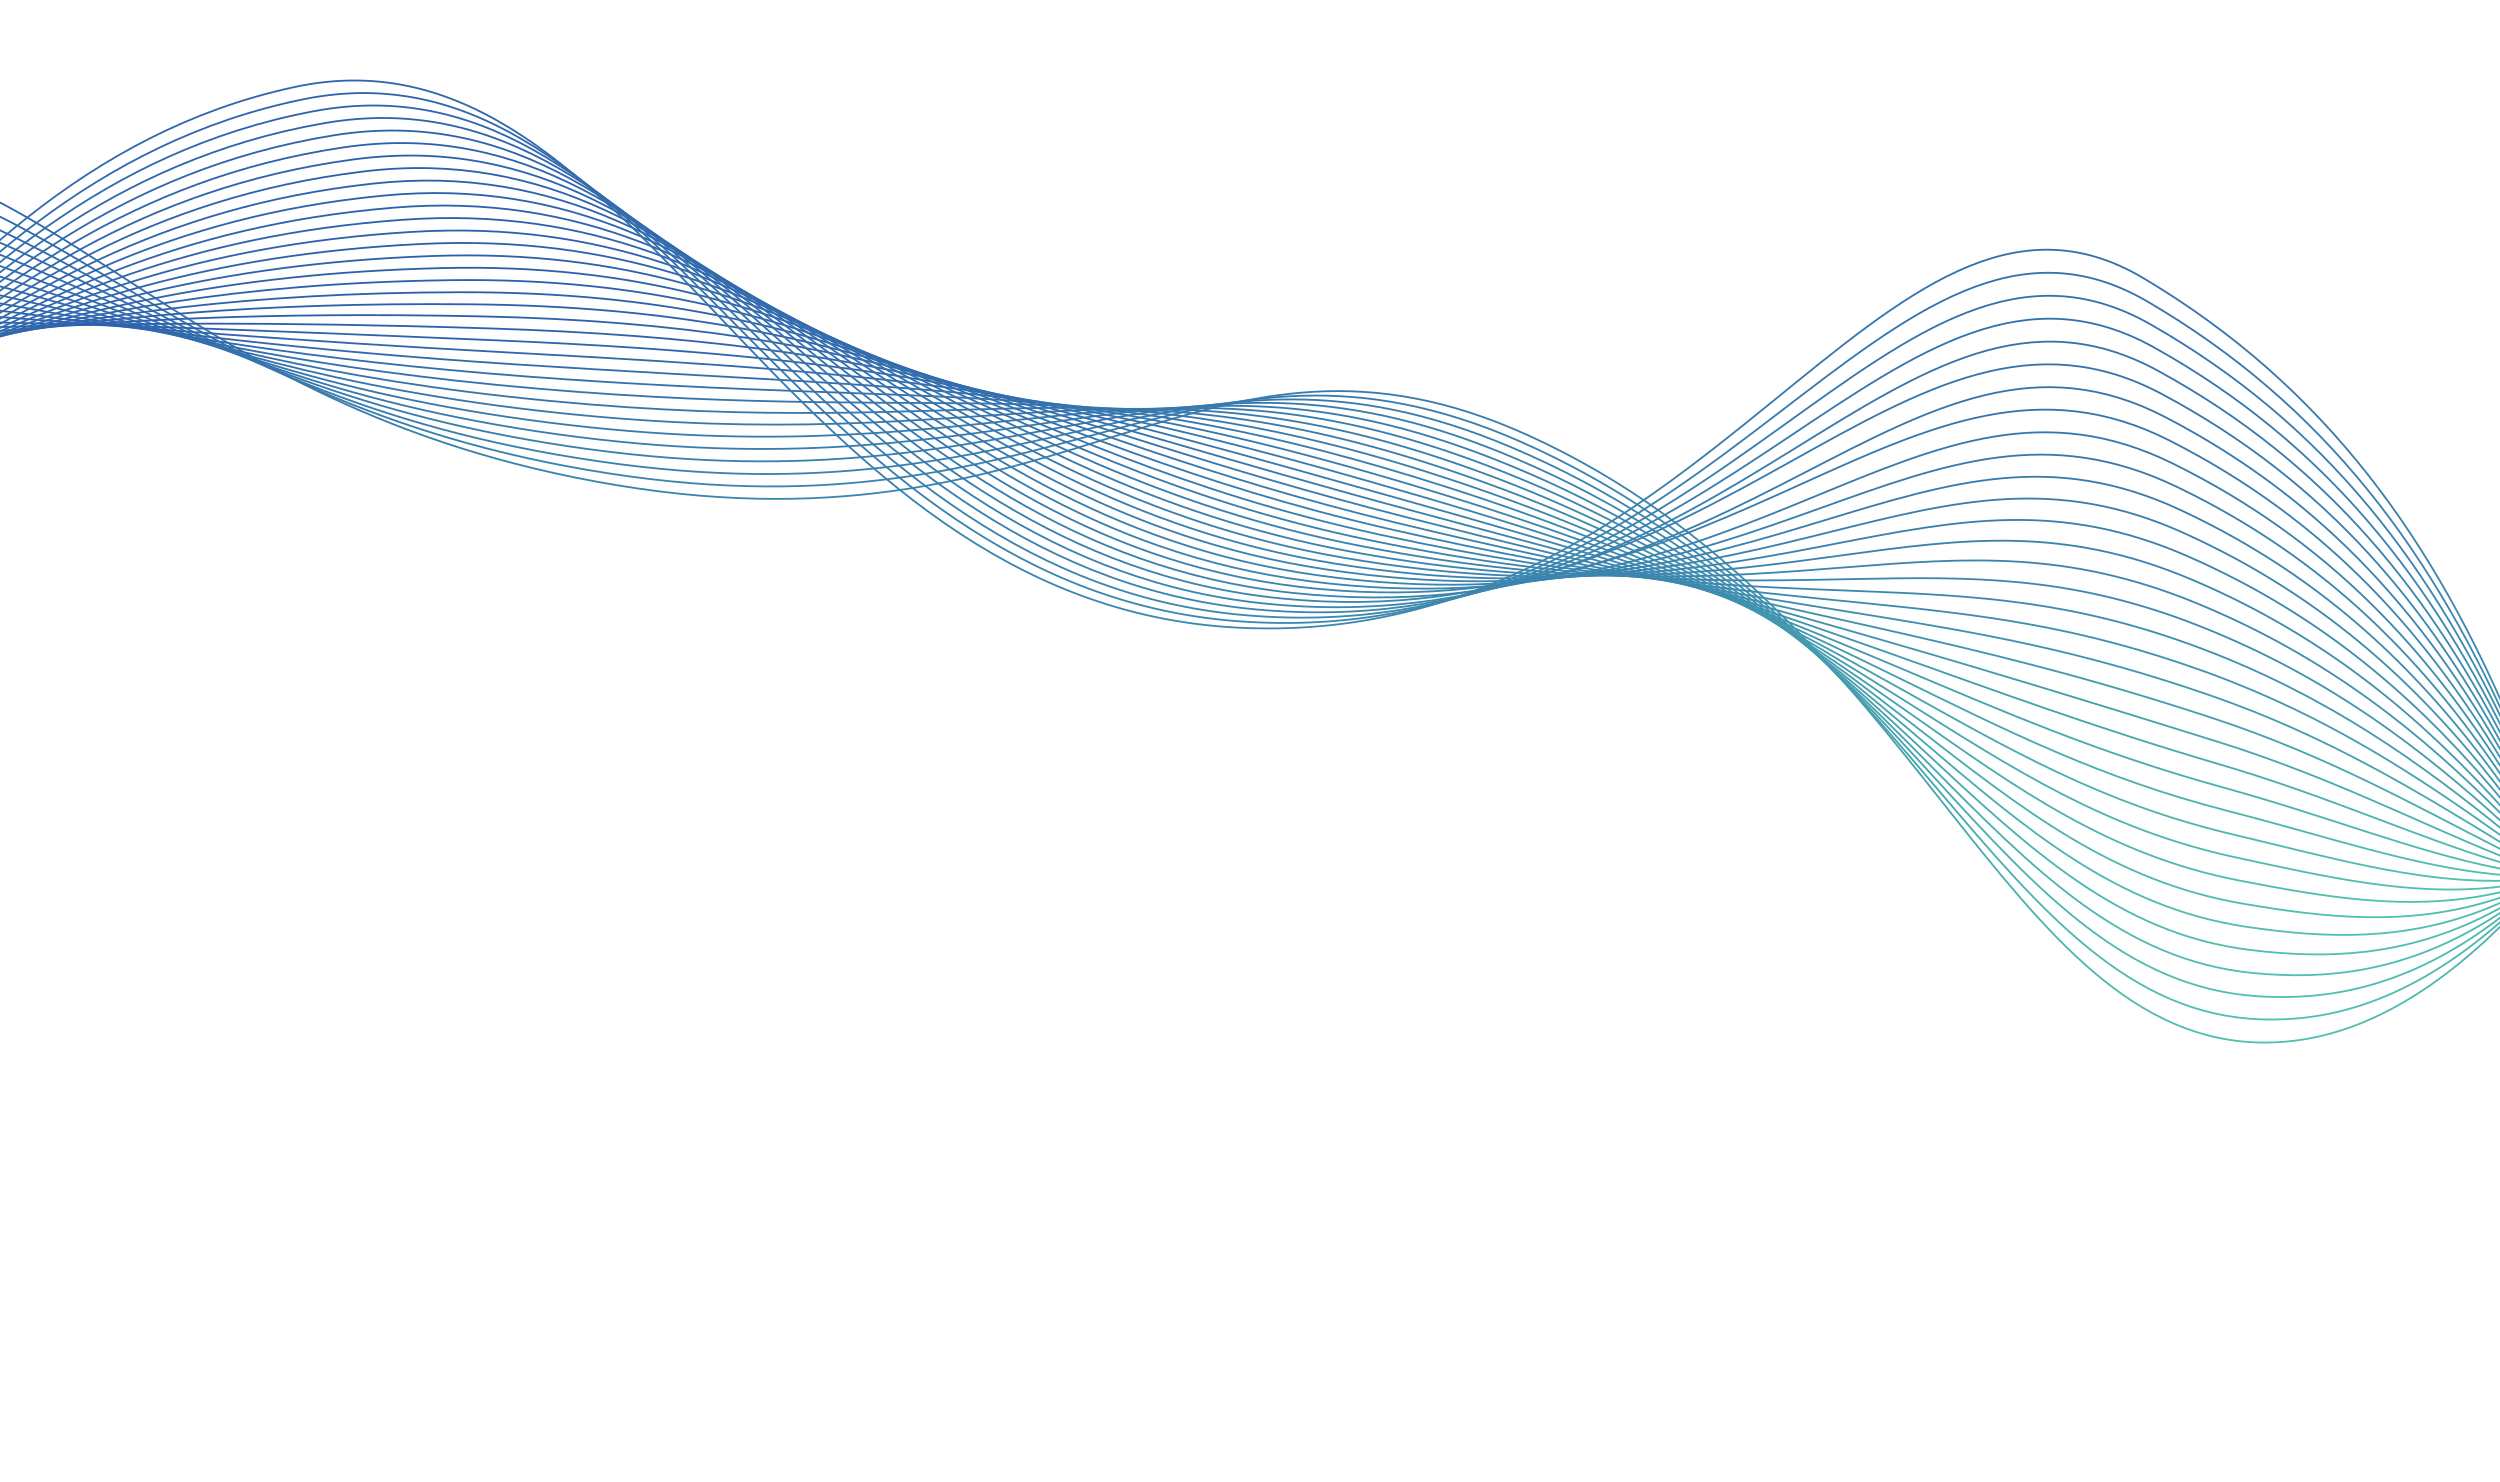 <svg width="1358" height="805" viewBox="0 0 1358 805" fill="none" xmlns="http://www.w3.org/2000/svg">
<g clip-path="url(#clip0_1450_809)">
<path d="M1503.35 281.7C1390.8 514.29 1297.43 566.48 1230.03 566.32C1087.99 565.97 1042.49 332.99 830.222 236.53C654.232 156.56 584.432 304.8 335.542 263.64C82.912 221.86 29.622 65.92 -134.288 80.68C-235.338 89.78 -372.718 163.24 -520.548 460.16" stroke="url(#paint0_linear_1450_809)" stroke-miterlimit="10"/>
<path d="M-519.28 446.21C-374.09 165.9 -238.44 96.81 -138.46 88.41C24.69 75 78.34 218.05 330.22 257.07C577.3 295.75 647.16 161.76 825.45 239.68C1039.04 333.6 1086.09 548.57 1228.05 553.72C1299.42 556.31 1391.15 513.31 1502.75 297.52" stroke="url(#paint1_linear_1450_809)" stroke-miterlimit="10"/>
<path d="M-518.01 432.27C-375.46 168.56 -241.55 103.85 -142.63 96.16C19.77 84.1 73.76 214.26 324.9 250.52C570.16 286.71 640.25 166.58 820.68 242.85C1035.78 333.78 1084.28 531.59 1226.07 541.15C1301.51 546.24 1391.5 512.36 1502.16 313.35" stroke="url(#paint2_linear_1450_809)" stroke-miterlimit="10"/>
<path d="M-516.739 418.33C-376.839 171.23 -244.669 110.64 -146.809 103.9C14.801 92.78 69.251 209.89 319.561 243.96C563.081 277.11 633.221 171.61 815.881 246.01C1032.37 334.19 1082.51 514.92 1224.05 528.56C1303.61 536.23 1391.81 511.39 1501.53 329.17" stroke="url(#paint3_linear_1450_809)" stroke-miterlimit="10"/>
<path d="M-515.459 404.39C-378.199 173.9 -247.769 117.61 -150.969 111.65C9.881 101.75 64.701 205.92 314.251 237.41C555.971 267.91 626.211 176.66 811.121 249.18C1029 334.64 1080.8 498.57 1222.08 515.99C1305.8 526.32 1392.17 510.43 1500.95 345.01" stroke="url(#paint4_linear_1450_809)" stroke-miterlimit="10"/>
<path d="M-514.19 390.45C-379.57 176.57 -250.88 124.58 -155.14 119.39C4.95 110.72 60.14 201.96 308.92 230.85C548.83 258.72 619.17 181.7 806.34 252.34C1025.59 335.09 1079.1 482.45 1220.09 503.41C1308.01 516.48 1392.51 509.47 1500.34 360.84" stroke="url(#paint5_linear_1450_809)" stroke-miterlimit="10"/>
<path d="M-512.92 376.51C-380.94 179.24 -253.99 131.56 -159.31 127.14C0.02 119.71 55.57 198.01 303.6 224.3C541.7 249.54 612.14 186.77 801.57 255.51C1022.18 335.56 1077.41 466.56 1218.11 490.83C1310.24 506.72 1392.86 508.5 1499.75 376.66" stroke="url(#paint6_linear_1450_809)" stroke-miterlimit="10"/>
<path d="M-511.65 362.57C-382.32 181.91 -257.09 138.54 -163.48 134.88C-4.91 128.69 51 194.07 298.28 217.74C534.57 240.37 605.09 191.84 796.79 258.67C1018.75 336.05 1075.71 450.86 1216.12 478.25C1312.47 497.05 1393.2 507.54 1499.15 392.49" stroke="url(#paint7_linear_1450_809)" stroke-miterlimit="10"/>
<path d="M-510.369 348.63C-383.679 184.58 -260.189 145.52 -167.639 142.63C-9.819 137.7 46.431 190.14 292.961 211.19C527.431 231.21 598.041 196.94 792.021 261.84C1015.32 336.55 1074 435.32 1214.13 465.67C1314.7 487.45 1393.54 506.58 1498.55 408.32" stroke="url(#paint8_linear_1450_809)" stroke-miterlimit="10"/>
<path d="M-509.099 334.69C-385.049 187.25 -263.289 152.52 -171.809 150.37C-14.739 146.69 41.851 186.22 287.641 204.63C520.291 222.06 590.981 202.04 787.251 265C1011.89 337.07 1072.28 419.92 1212.15 453.09C1316.94 477.94 1393.89 505.61 1497.96 424.15" stroke="url(#paint9_linear_1450_809)" stroke-miterlimit="10"/>
<path d="M-507.828 320.75C-386.418 189.92 -266.389 159.51 -175.979 158.12C-19.669 155.71 37.272 182.32 282.312 198.08C513.142 212.93 583.902 207.16 782.472 268.17C1008.43 337.61 1070.53 404.65 1210.16 440.51C1319.15 468.5 1394.23 504.65 1497.35 439.97" stroke="url(#paint10_linear_1450_809)" stroke-miterlimit="10"/>
<path d="M-506.56 306.8C-387.8 192.58 -269.49 166.51 -180.16 165.85C-24.59 164.72 32.67 178.41 276.98 191.51C505.98 203.79 576.82 212.27 777.68 271.32C1004.96 338.14 1068.74 389.47 1208.16 427.92C1321.34 459.14 1394.55 503.67 1496.74 455.79" stroke="url(#paint11_linear_1450_809)" stroke-miterlimit="10"/>
<path d="M-505.289 292.86C-389.169 195.25 -272.589 173.51 -184.329 173.6C-29.509 173.75 28.081 174.53 271.661 184.96C498.831 194.69 569.751 217.41 772.911 274.49C1001.5 338.71 1066.95 374.4 1206.17 415.34C1323.52 449.85 1394.89 502.71 1496.14 471.62" stroke="url(#paint12_linear_1450_809)" stroke-miterlimit="10"/>
<path d="M-504.009 278.92C-390.529 197.91 -275.679 180.53 -188.489 181.35C-34.419 182.79 23.501 170.67 266.341 178.41C491.681 185.6 562.661 222.57 768.141 277.66C998.041 339.3 1065.14 359.41 1204.19 402.77C1325.68 440.65 1395.24 501.76 1495.55 487.46" stroke="url(#paint13_linear_1450_809)" stroke-miterlimit="10"/>
<path d="M-502.739 264.98C-391.899 200.58 -278.779 187.55 -192.659 189.09C-39.329 191.84 18.911 166.81 261.021 171.85C484.521 176.51 555.581 227.73 763.371 280.82C994.571 339.89 1063.29 344.48 1202.21 390.19C1327.82 431.51 1395.59 500.79 1494.95 503.28" stroke="url(#paint14_linear_1450_809)" stroke-miterlimit="10"/>
<path d="M-501.469 251.04C-393.279 203.25 -281.878 194.57 -196.828 196.84C-44.248 200.9 14.312 162.97 255.692 165.3C477.362 167.44 548.482 232.92 758.592 283.99C991.092 340.5 1061.41 329.62 1200.22 377.61C1329.91 422.45 1395.93 499.83 1494.35 519.11" stroke="url(#paint15_linear_1450_809)" stroke-miterlimit="10"/>
<path d="M-500.2 237.1C-394.65 205.92 -284.98 201.6 -201 204.58C-49.16 209.96 9.71 159.14 250.37 158.74C470.2 158.38 541.39 238.11 753.81 287.15C987.61 341.13 1059.5 314.81 1198.23 365.03C1331.98 413.45 1396.27 498.87 1493.75 534.94" stroke="url(#paint16_linear_1450_809)" stroke-miterlimit="10"/>
<path d="M-498.93 223.16C-396.02 208.59 -288.08 208.64 -205.17 212.33C-54.08 219.04 5.12 155.33 245.05 152.19C463.05 149.34 534.29 243.32 749.04 290.32C984.13 341.77 1057.57 300.05 1196.24 352.45C1334.01 404.51 1396.61 497.9 1493.15 550.77" stroke="url(#paint17_linear_1450_809)" stroke-miterlimit="10"/>
<path d="M-497.649 209.22C-397.379 211.26 -291.169 215.69 -209.329 220.07C-58.979 228.13 0.531 151.52 239.731 145.63C455.891 140.31 527.191 248.54 744.271 293.48C980.651 342.42 1055.61 285.33 1194.26 339.87C1336.01 395.63 1396.96 496.94 1492.55 566.6" stroke="url(#paint18_linear_1450_809)" stroke-miterlimit="10"/>
<path d="M-496.379 195.28C-398.759 213.93 -294.269 222.74 -213.509 227.82C-63.909 237.23 -4.079 147.74 234.401 139.08C448.721 131.3 520.081 253.78 739.491 296.65C977.161 343.09 1053.61 270.65 1192.27 327.29C1337.98 386.82 1397.3 495.97 1491.95 582.42" stroke="url(#paint19_linear_1450_809)" stroke-miterlimit="10"/>
<path d="M-495.109 181.34C-400.129 216.6 -297.368 229.79 -217.678 235.56C-68.819 246.34 -8.668 143.97 229.072 132.52C441.562 122.29 512.972 259.02 734.702 299.81C973.652 343.77 1051.58 255.99 1190.27 314.71C1339.91 378.06 1397.64 495.01 1491.35 598.25" stroke="url(#paint20_linear_1450_809)" stroke-miterlimit="10"/>
<path d="M-493.84 167.4C-401.5 219.27 -300.47 236.85 -221.85 243.31C-73.74 255.47 -13.27 140.22 223.75 125.97C434.4 113.3 505.87 264.28 729.93 302.98C970.17 344.47 1049.54 241.37 1188.29 302.13C1341.8 369.37 1397.98 494.05 1490.75 614.08" stroke="url(#paint21_linear_1450_809)" stroke-miterlimit="10"/>
<path d="M-492.57 153.46C-402.87 221.94 -303.57 243.92 -226.02 251.05C-78.659 264.6 -17.86 136.48 218.42 119.41C427.24 104.32 498.76 269.55 725.15 306.14C966.67 345.18 1047.46 226.76 1186.29 289.55C1343.65 360.72 1398.33 493.08 1490.15 629.91" stroke="url(#paint22_linear_1450_809)" stroke-miterlimit="10"/>
<path d="M-491.289 139.52C-404.229 224.61 -306.659 251 -230.179 258.8C-83.569 273.75 -22.439 132.77 213.111 112.86C420.101 95.37 491.661 274.84 720.391 309.31C963.201 345.9 1045.38 212.18 1184.32 276.98C1345.47 352.13 1398.67 492.12 1489.55 645.73" stroke="url(#paint23_linear_1450_809)" stroke-miterlimit="10"/>
<path d="M-490.019 125.58C-405.609 227.27 -309.759 258.08 -234.349 266.54C-88.489 282.91 -27.029 129.06 207.791 106.3C412.951 86.42 484.561 280.13 715.611 312.47C959.711 346.63 1043.25 197.6 1182.33 264.39C1347.25 343.59 1399.01 491.15 1488.94 661.56" stroke="url(#paint24_linear_1450_809)" stroke-miterlimit="10"/>
<path d="M-488.75 111.64C-406.98 229.94 -312.87 265.17 -238.52 274.29C-93.42 292.09 -31.61 125.38 202.46 99.75C405.8 77.49 477.45 285.45 710.83 315.64C956.21 347.38 1041.09 183.05 1180.34 251.82C1348.99 335.1 1399.35 490.19 1488.34 677.39" stroke="url(#paint25_linear_1450_809)" stroke-miterlimit="10"/>
<path d="M-487.48 97.7C-408.35 232.61 -315.97 272.26 -242.69 282.03C-98.35 301.27 -36.19 121.7 197.14 93.19C398.66 68.56 470.35 290.77 706.06 318.8C941.77 346.83 1038.92 168.51 1178.35 239.23C1350.69 326.65 1399.69 489.22 1487.74 693.22" stroke="url(#paint26_linear_1450_809)" stroke-miterlimit="10"/>
<path d="M-486.199 83.76C-409.709 235.28 -319.069 279.36 -246.859 289.78C-103.279 310.48 -40.759 118.06 191.811 86.64C391.511 59.66 463.241 296.11 701.281 321.97C949.241 348.91 1036.72 153.98 1176.36 226.66C1352.36 318.25 1400.04 488.26 1487.14 709.04" stroke="url(#paint27_linear_1450_809)" stroke-miterlimit="10"/>
<path d="M-484.929 69.82C-411.089 237.95 -322.179 286.47 -251.029 297.52C-108.219 319.7 -45.319 114.42 186.491 80.08C384.381 50.77 456.141 301.45 696.501 325.13C936.861 348.81 1034.49 139.45 1174.37 214.07C1353.98 309.89 1400.38 487.3 1486.54 724.87" stroke="url(#paint28_linear_1450_809)" stroke-miterlimit="10"/>
<path d="M-483.659 55.88C-412.459 240.62 -325.289 293.59 -255.199 305.27C-113.159 328.94 -49.879 110.81 181.171 73.53C377.261 41.89 449.041 306.81 691.731 328.3C942.271 350.48 1032.26 124.94 1172.39 201.5C1355.57 301.57 1400.72 486.33 1485.94 740.7" stroke="url(#paint29_linear_1450_809)" stroke-miterlimit="10"/>
<path d="M-482.39 41.93C-413.83 243.28 -328.41 300.7 -259.37 313C-118.11 338.17 -54.43 107.2 175.84 66.96C370.13 33.01 441.94 312.17 686.95 331.45C938.79 351.27 1029.99 110.42 1170.4 188.9C1357.13 293.29 1401.06 485.37 1485.34 756.53" stroke="url(#paint30_linear_1450_809)" stroke-miterlimit="10"/>
<path d="M-481.12 27.99C-415.2 245.95 -331.53 307.83 -263.54 320.75C-123.07 347.45 -58.98 103.62 170.52 60.41C363.02 24.16 434.82 317.94 682.18 334.62C935.29 352.47 1027.7 95.91 1168.41 176.33C1358.64 285.05 1401.4 484.4 1484.74 772.35" stroke="url(#paint31_linear_1450_809)" stroke-miterlimit="10"/>
<path d="M-479.839 14.05C-416.569 248.62 -334.659 315.06 -267.699 328.49C-128.059 356.94 -63.449 100.31 165.201 53.85C355.961 15.53 427.751 323.14 677.401 337.78C931.831 353.1 1025.39 81.41 1166.42 163.75C1360.12 276.84 1401.75 483.44 1484.14 788.18" stroke="url(#paint32_linear_1450_809)" stroke-miterlimit="10"/>
<path d="M-478.569 0.11C-417.939 251.29 -337.769 322.1 -271.869 336.24C-132.989 366.04 -68.019 96.52 159.881 47.3C348.831 6.5 420.671 328.35 672.631 340.95C928.381 353.73 1023.07 66.91 1164.44 151.17C1361.57 268.67 1402.09 482.48 1483.54 804.01" stroke="url(#paint33_linear_1450_809)" stroke-miterlimit="10"/>
</g>
<defs>
<linearGradient id="paint0_linear_1450_809" x1="491.402" y1="566.32" x2="491.402" y2="79.698" gradientUnits="userSpaceOnUse">
<stop stop-color="#50C0AF"/>
<stop offset="1" stop-color="#2E60AD"/>
</linearGradient>
<linearGradient id="paint1_linear_1450_809" x1="491.735" y1="553.828" x2="491.735" y2="87.526" gradientUnits="userSpaceOnUse">
<stop stop-color="#50C0AF"/>
<stop offset="1" stop-color="#2E60AD"/>
</linearGradient>
<linearGradient id="paint2_linear_1450_809" x1="492.075" y1="541.618" x2="492.075" y2="95.374" gradientUnits="userSpaceOnUse">
<stop stop-color="#50C0AF"/>
<stop offset="1" stop-color="#2E60AD"/>
</linearGradient>
<linearGradient id="paint3_linear_1450_809" x1="492.396" y1="529.761" x2="492.396" y2="103.159" gradientUnits="userSpaceOnUse">
<stop stop-color="#50C0AF"/>
<stop offset="1" stop-color="#2E60AD"/>
</linearGradient>
<linearGradient id="paint4_linear_1450_809" x1="492.746" y1="518.454" x2="492.746" y2="110.99" gradientUnits="userSpaceOnUse">
<stop stop-color="#50C0AF"/>
<stop offset="1" stop-color="#2E60AD"/>
</linearGradient>
<linearGradient id="paint5_linear_1450_809" x1="493.075" y1="507.871" x2="493.075" y2="118.812" gradientUnits="userSpaceOnUse">
<stop stop-color="#50C0AF"/>
<stop offset="1" stop-color="#2E60AD"/>
</linearGradient>
<linearGradient id="paint6_linear_1450_809" x1="493.415" y1="498.266" x2="493.415" y2="126.645" gradientUnits="userSpaceOnUse">
<stop stop-color="#50C0AF"/>
<stop offset="1" stop-color="#2E60AD"/>
</linearGradient>
<linearGradient id="paint7_linear_1450_809" x1="493.75" y1="489.939" x2="493.75" y2="134.469" gradientUnits="userSpaceOnUse">
<stop stop-color="#50C0AF"/>
<stop offset="1" stop-color="#2E60AD"/>
</linearGradient>
<linearGradient id="paint8_linear_1450_809" x1="494.091" y1="483.217" x2="494.091" y2="142.305" gradientUnits="userSpaceOnUse">
<stop stop-color="#50C0AF"/>
<stop offset="1" stop-color="#2E60AD"/>
</linearGradient>
<linearGradient id="paint9_linear_1450_809" x1="494.431" y1="478.488" x2="494.431" y2="150.13" gradientUnits="userSpaceOnUse">
<stop stop-color="#50C0AF"/>
<stop offset="1" stop-color="#2E60AD"/>
</linearGradient>
<linearGradient id="paint10_linear_1450_809" x1="494.762" y1="476.191" x2="494.762" y2="157.967" gradientUnits="userSpaceOnUse">
<stop stop-color="#50C0AF"/>
<stop offset="1" stop-color="#2E60AD"/>
</linearGradient>
<linearGradient id="paint11_linear_1450_809" x1="495.09" y1="476.833" x2="495.09" y2="165.784" gradientUnits="userSpaceOnUse">
<stop stop-color="#50C0AF"/>
<stop offset="1" stop-color="#2E60AD"/>
</linearGradient>
<linearGradient id="paint12_linear_1450_809" x1="495.426" y1="481.049" x2="495.426" y2="173.6" gradientUnits="userSpaceOnUse">
<stop stop-color="#50C0AF"/>
<stop offset="1" stop-color="#2E60AD"/>
</linearGradient>
<linearGradient id="paint13_linear_1450_809" x1="495.771" y1="489.587" x2="495.771" y2="175.806" gradientUnits="userSpaceOnUse">
<stop stop-color="#50C0AF"/>
<stop offset="1" stop-color="#2E60AD"/>
</linearGradient>
<linearGradient id="paint14_linear_1450_809" x1="496.106" y1="503.28" x2="496.106" y2="171.177" gradientUnits="userSpaceOnUse">
<stop stop-color="#50C0AF"/>
<stop offset="1" stop-color="#2E60AD"/>
</linearGradient>
<linearGradient id="paint15_linear_1450_809" x1="496.442" y1="519.11" x2="496.442" y2="165.197" gradientUnits="userSpaceOnUse">
<stop stop-color="#50C0AF"/>
<stop offset="1" stop-color="#2E60AD"/>
</linearGradient>
<linearGradient id="paint16_linear_1450_809" x1="496.775" y1="534.94" x2="496.775" y2="158.739" gradientUnits="userSpaceOnUse">
<stop stop-color="#50C0AF"/>
<stop offset="1" stop-color="#2E60AD"/>
</linearGradient>
<linearGradient id="paint17_linear_1450_809" x1="497.11" y1="550.77" x2="497.11" y2="152.127" gradientUnits="userSpaceOnUse">
<stop stop-color="#50C0AF"/>
<stop offset="1" stop-color="#2E60AD"/>
</linearGradient>
<linearGradient id="paint18_linear_1450_809" x1="497.451" y1="566.6" x2="497.451" y2="145.441" gradientUnits="userSpaceOnUse">
<stop stop-color="#50C0AF"/>
<stop offset="1" stop-color="#2E60AD"/>
</linearGradient>
<linearGradient id="paint19_linear_1450_809" x1="497.786" y1="582.42" x2="497.786" y2="138.726" gradientUnits="userSpaceOnUse">
<stop stop-color="#50C0AF"/>
<stop offset="1" stop-color="#2E60AD"/>
</linearGradient>
<linearGradient id="paint20_linear_1450_809" x1="498.122" y1="598.25" x2="498.122" y2="131.975" gradientUnits="userSpaceOnUse">
<stop stop-color="#50C0AF"/>
<stop offset="1" stop-color="#2E60AD"/>
</linearGradient>
<linearGradient id="paint21_linear_1450_809" x1="498.455" y1="614.08" x2="498.455" y2="125.217" gradientUnits="userSpaceOnUse">
<stop stop-color="#50C0AF"/>
<stop offset="1" stop-color="#2E60AD"/>
</linearGradient>
<linearGradient id="paint22_linear_1450_809" x1="498.79" y1="629.91" x2="498.79" y2="118.439" gradientUnits="userSpaceOnUse">
<stop stop-color="#50C0AF"/>
<stop offset="1" stop-color="#2E60AD"/>
</linearGradient>
<linearGradient id="paint23_linear_1450_809" x1="499.131" y1="645.73" x2="499.131" y2="111.663" gradientUnits="userSpaceOnUse">
<stop stop-color="#50C0AF"/>
<stop offset="1" stop-color="#2E60AD"/>
</linearGradient>
<linearGradient id="paint24_linear_1450_809" x1="499.461" y1="661.56" x2="499.461" y2="104.872" gradientUnits="userSpaceOnUse">
<stop stop-color="#50C0AF"/>
<stop offset="1" stop-color="#2E60AD"/>
</linearGradient>
<linearGradient id="paint25_linear_1450_809" x1="499.795" y1="677.39" x2="499.795" y2="98.086" gradientUnits="userSpaceOnUse">
<stop stop-color="#50C0AF"/>
<stop offset="1" stop-color="#2E60AD"/>
</linearGradient>
<linearGradient id="paint26_linear_1450_809" x1="500.13" y1="693.22" x2="500.13" y2="91.288" gradientUnits="userSpaceOnUse">
<stop stop-color="#50C0AF"/>
<stop offset="1" stop-color="#2E60AD"/>
</linearGradient>
<linearGradient id="paint27_linear_1450_809" x1="500.471" y1="709.04" x2="500.471" y2="83.76" gradientUnits="userSpaceOnUse">
<stop stop-color="#50C0AF"/>
<stop offset="1" stop-color="#2E60AD"/>
</linearGradient>
<linearGradient id="paint28_linear_1450_809" x1="500.806" y1="724.87" x2="500.806" y2="69.82" gradientUnits="userSpaceOnUse">
<stop stop-color="#50C0AF"/>
<stop offset="1" stop-color="#2E60AD"/>
</linearGradient>
<linearGradient id="paint29_linear_1450_809" x1="501.141" y1="740.7" x2="501.141" y2="55.88" gradientUnits="userSpaceOnUse">
<stop stop-color="#50C0AF"/>
<stop offset="1" stop-color="#2E60AD"/>
</linearGradient>
<linearGradient id="paint30_linear_1450_809" x1="501.475" y1="756.53" x2="501.475" y2="41.93" gradientUnits="userSpaceOnUse">
<stop stop-color="#50C0AF"/>
<stop offset="1" stop-color="#2E60AD"/>
</linearGradient>
<linearGradient id="paint31_linear_1450_809" x1="501.81" y1="772.35" x2="501.81" y2="27.99" gradientUnits="userSpaceOnUse">
<stop stop-color="#50C0AF"/>
<stop offset="1" stop-color="#2E60AD"/>
</linearGradient>
<linearGradient id="paint32_linear_1450_809" x1="502.151" y1="788.18" x2="502.151" y2="14.05" gradientUnits="userSpaceOnUse">
<stop stop-color="#50C0AF"/>
<stop offset="1" stop-color="#2E60AD"/>
</linearGradient>
<linearGradient id="paint33_linear_1450_809" x1="502.486" y1="804.01" x2="502.486" y2="0.11" gradientUnits="userSpaceOnUse">
<stop stop-color="#50C0AF"/>
<stop offset="1" stop-color="#2E60AD"/>
</linearGradient>
<clipPath id="clip0_1450_809">
<rect width="2024.8" height="804.13" fill="white" transform="matrix(-1 0 0 -1 1503.8 804.13)"/>
</clipPath>
</defs>
</svg>
